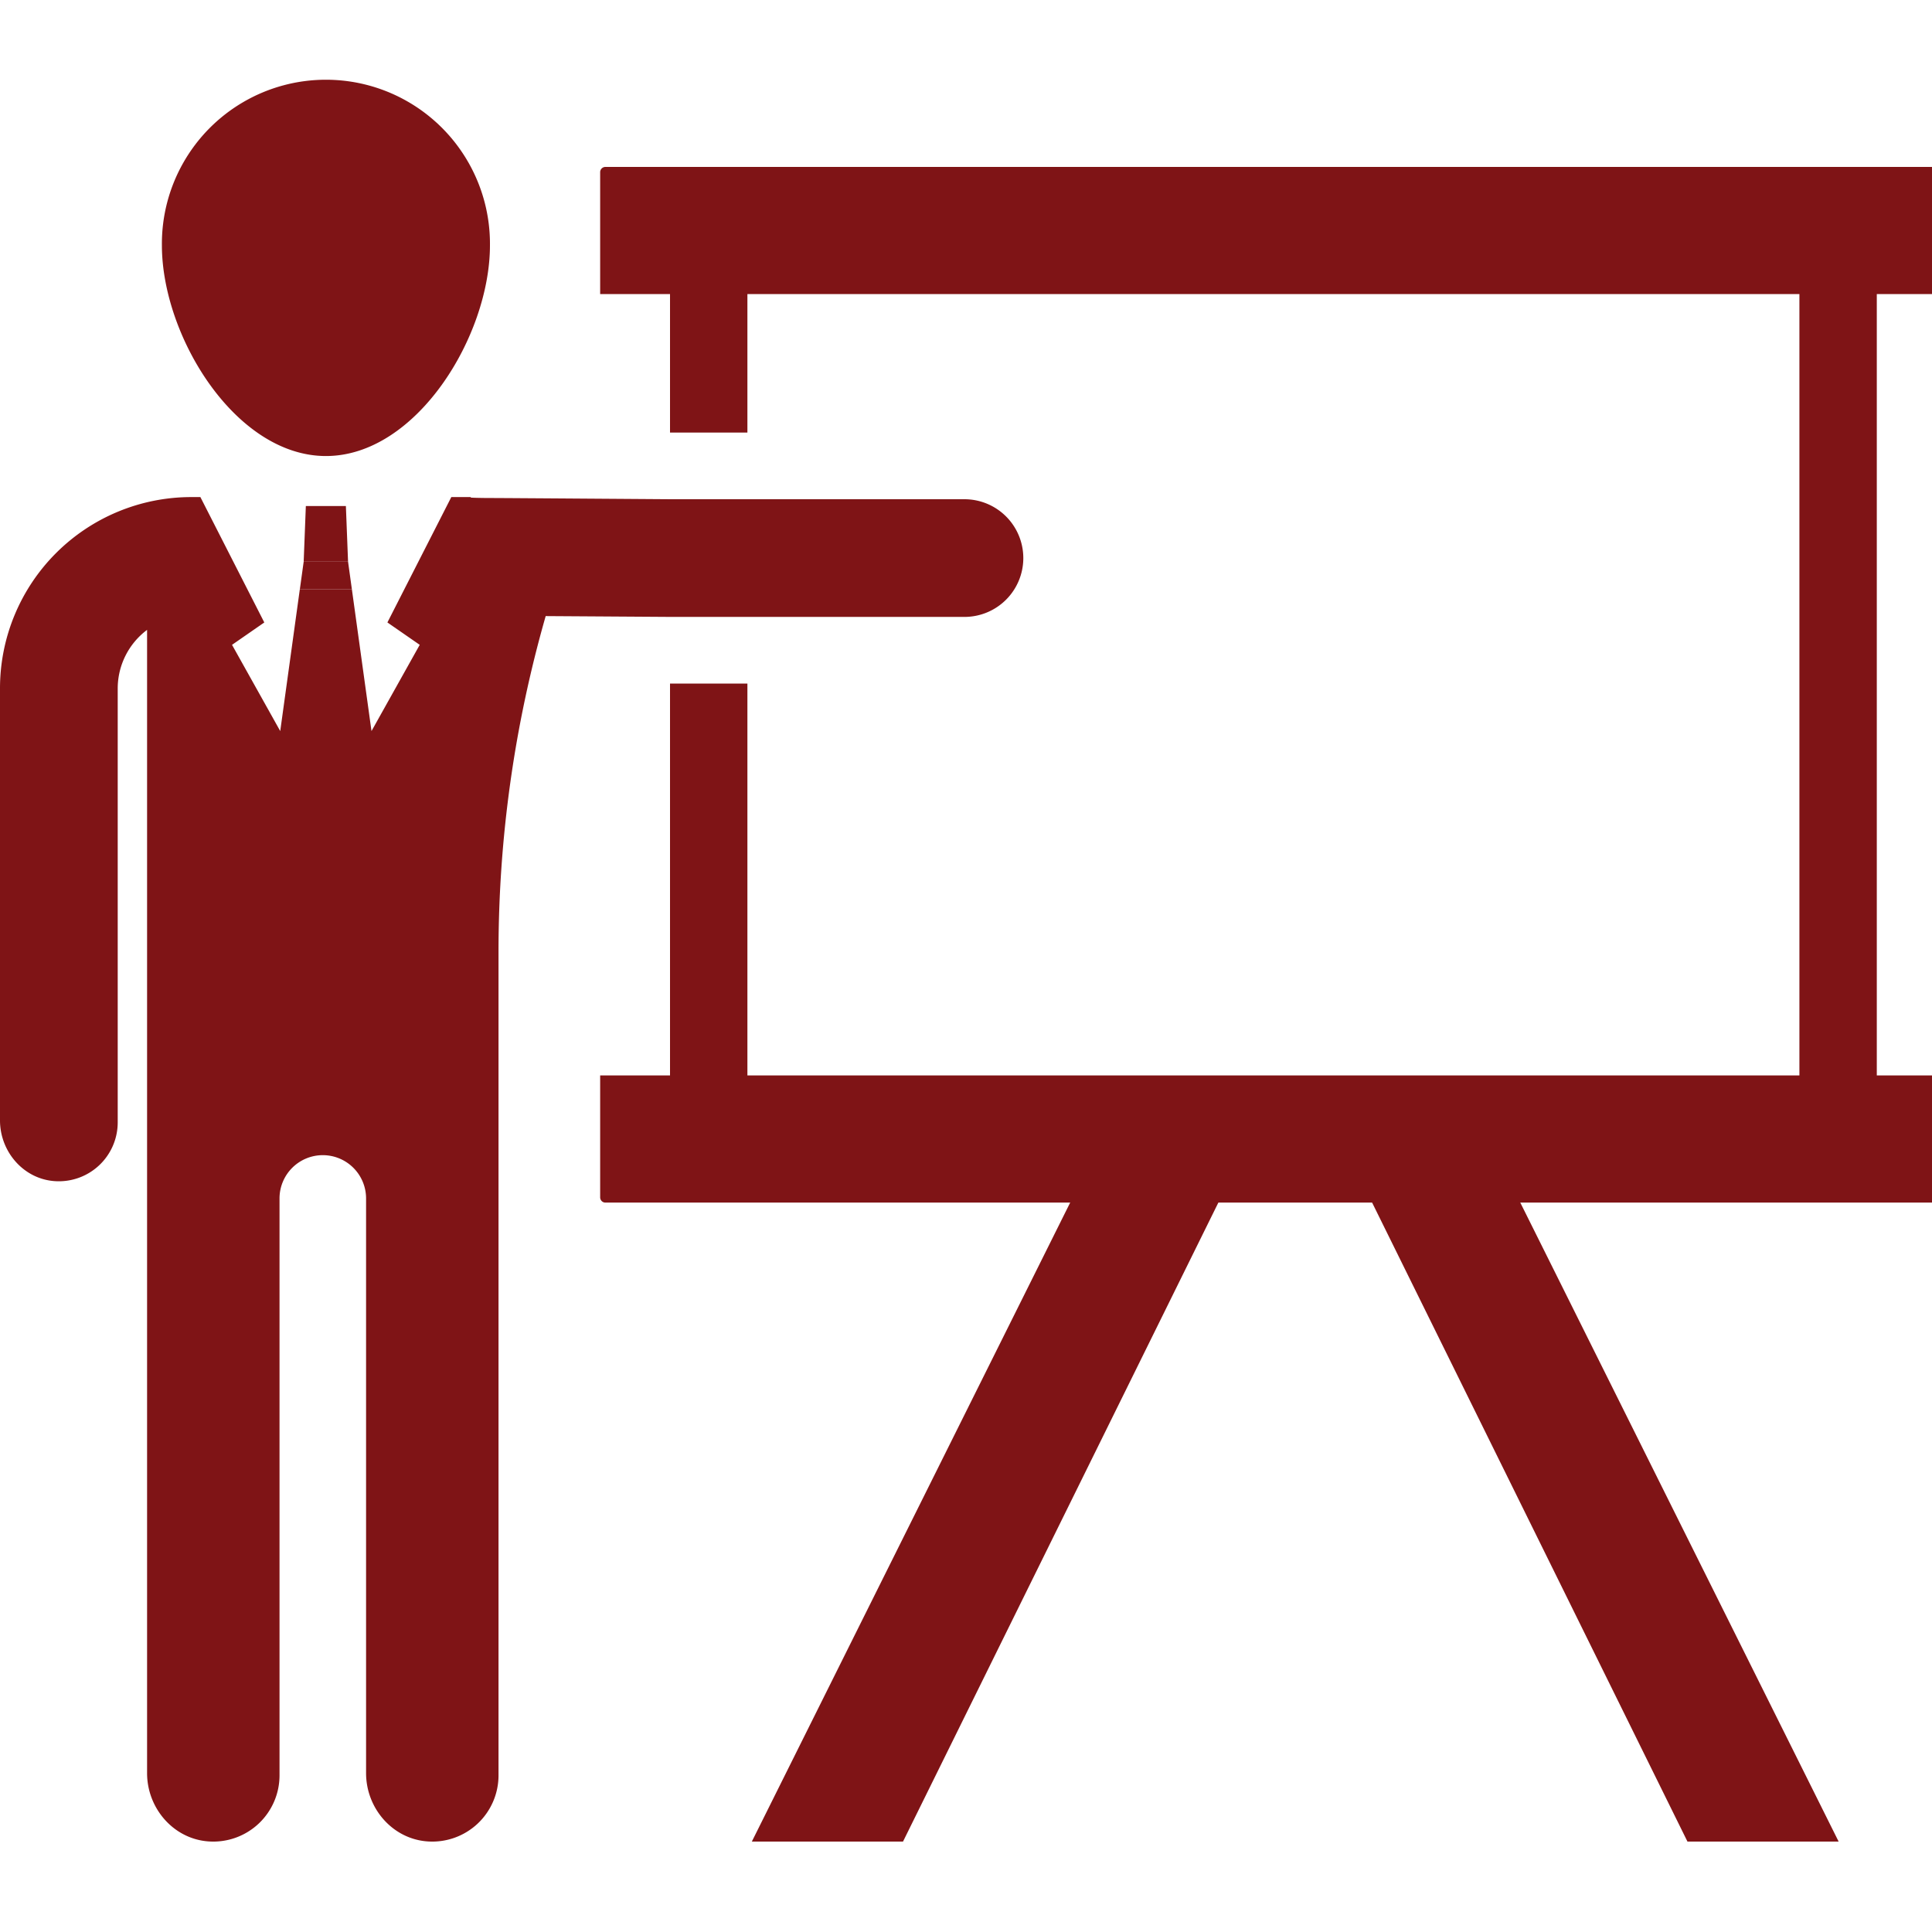 <svg id="Layer_1" data-name="Layer 1" xmlns="http://www.w3.org/2000/svg" viewBox="0 0 1250 1250"><defs><style>.cls-1{fill:#7f1416;}</style></defs><path class="cls-1" d="M391.7,108h858.14a3.4,3.4,0,0,1,3.4,3.4v78.88a0,0,0,0,1,0,0H388.3a0,0,0,0,1,0,0V111.4A3.4,3.4,0,0,1,391.7,108Z"/><path class="cls-1" d="M388.3,695.8h864.94a0,0,0,0,1,0,0v78.88a3.4,3.4,0,0,1-3.4,3.4H391.7a3.4,3.4,0,0,1-3.4-3.4V695.8a0,0,0,0,1,0,0Z"/><polygon class="cls-1" points="1189.6 1191.51 952.86 716.33 877.63 757.55 1091.79 1191.51 1189.6 1191.51"/><polygon class="cls-1" points="486.43 1191.51 723.17 716.33 798.4 757.55 584.24 1191.51 486.43 1191.51"/><path class="cls-1" d="M317,158.75a106.13,106.13,0,1,0-212.25,0c0,58.61,47.52,136.3,106.13,136.3S317,217.36,317,158.75Z"/><path class="cls-1" d="M317.43,322.21H317s-8.18,0-12.41-.27v-.33H292l-41.35,81.12,20.91,14.48L240.36,473l-12.71-91.85H194L181.31,473l-31.19-55.79L171,402.73l-41.35-81.12h-5.92A123.75,123.75,0,0,0,0,445.36V724.89c0,20.29,15.3,38,35.54,39.31a38.09,38.09,0,0,0,40.62-38V445.36a47.39,47.39,0,0,1,19-37.83V1147.2c0,22.82,17.21,42.74,40,44.21a42.84,42.84,0,0,0,45.69-42.74V775.39a28,28,0,0,1,28-28h0a28,28,0,0,1,28,28V1147.2c0,22.82,17.21,42.74,40,44.21a42.84,42.84,0,0,0,45.69-42.74V615.77a787.71,787.71,0,0,1,30.52-217.16h0l32.74.21,48.51.32H624a38.07,38.07,0,0,0,38.08-38.07h0A38.08,38.08,0,0,0,624,323H434.32C432.84,323,325.54,322.21,317.43,322.21Z"/><polygon class="cls-1" points="210.84 381.15 222.26 381.15 227.65 381.15 225.19 363.4 196.48 363.4 194.02 381.15 199.41 381.15 210.84 381.15"/><polygon class="cls-1" points="223.79 327.4 210.84 327.4 197.88 327.4 196.48 363.4 225.19 363.4 223.79 327.4"/><rect class="cls-1" x="1164.21" y="160.43" width="50.07" height="576.51"/><path class="cls-1" d="M434.43,279.87h49.14V160.43H433.5V279.86Z"/><path class="cls-1" d="M434.32,442.27h-.82V736.94h50.07V442.27Z"/></svg>